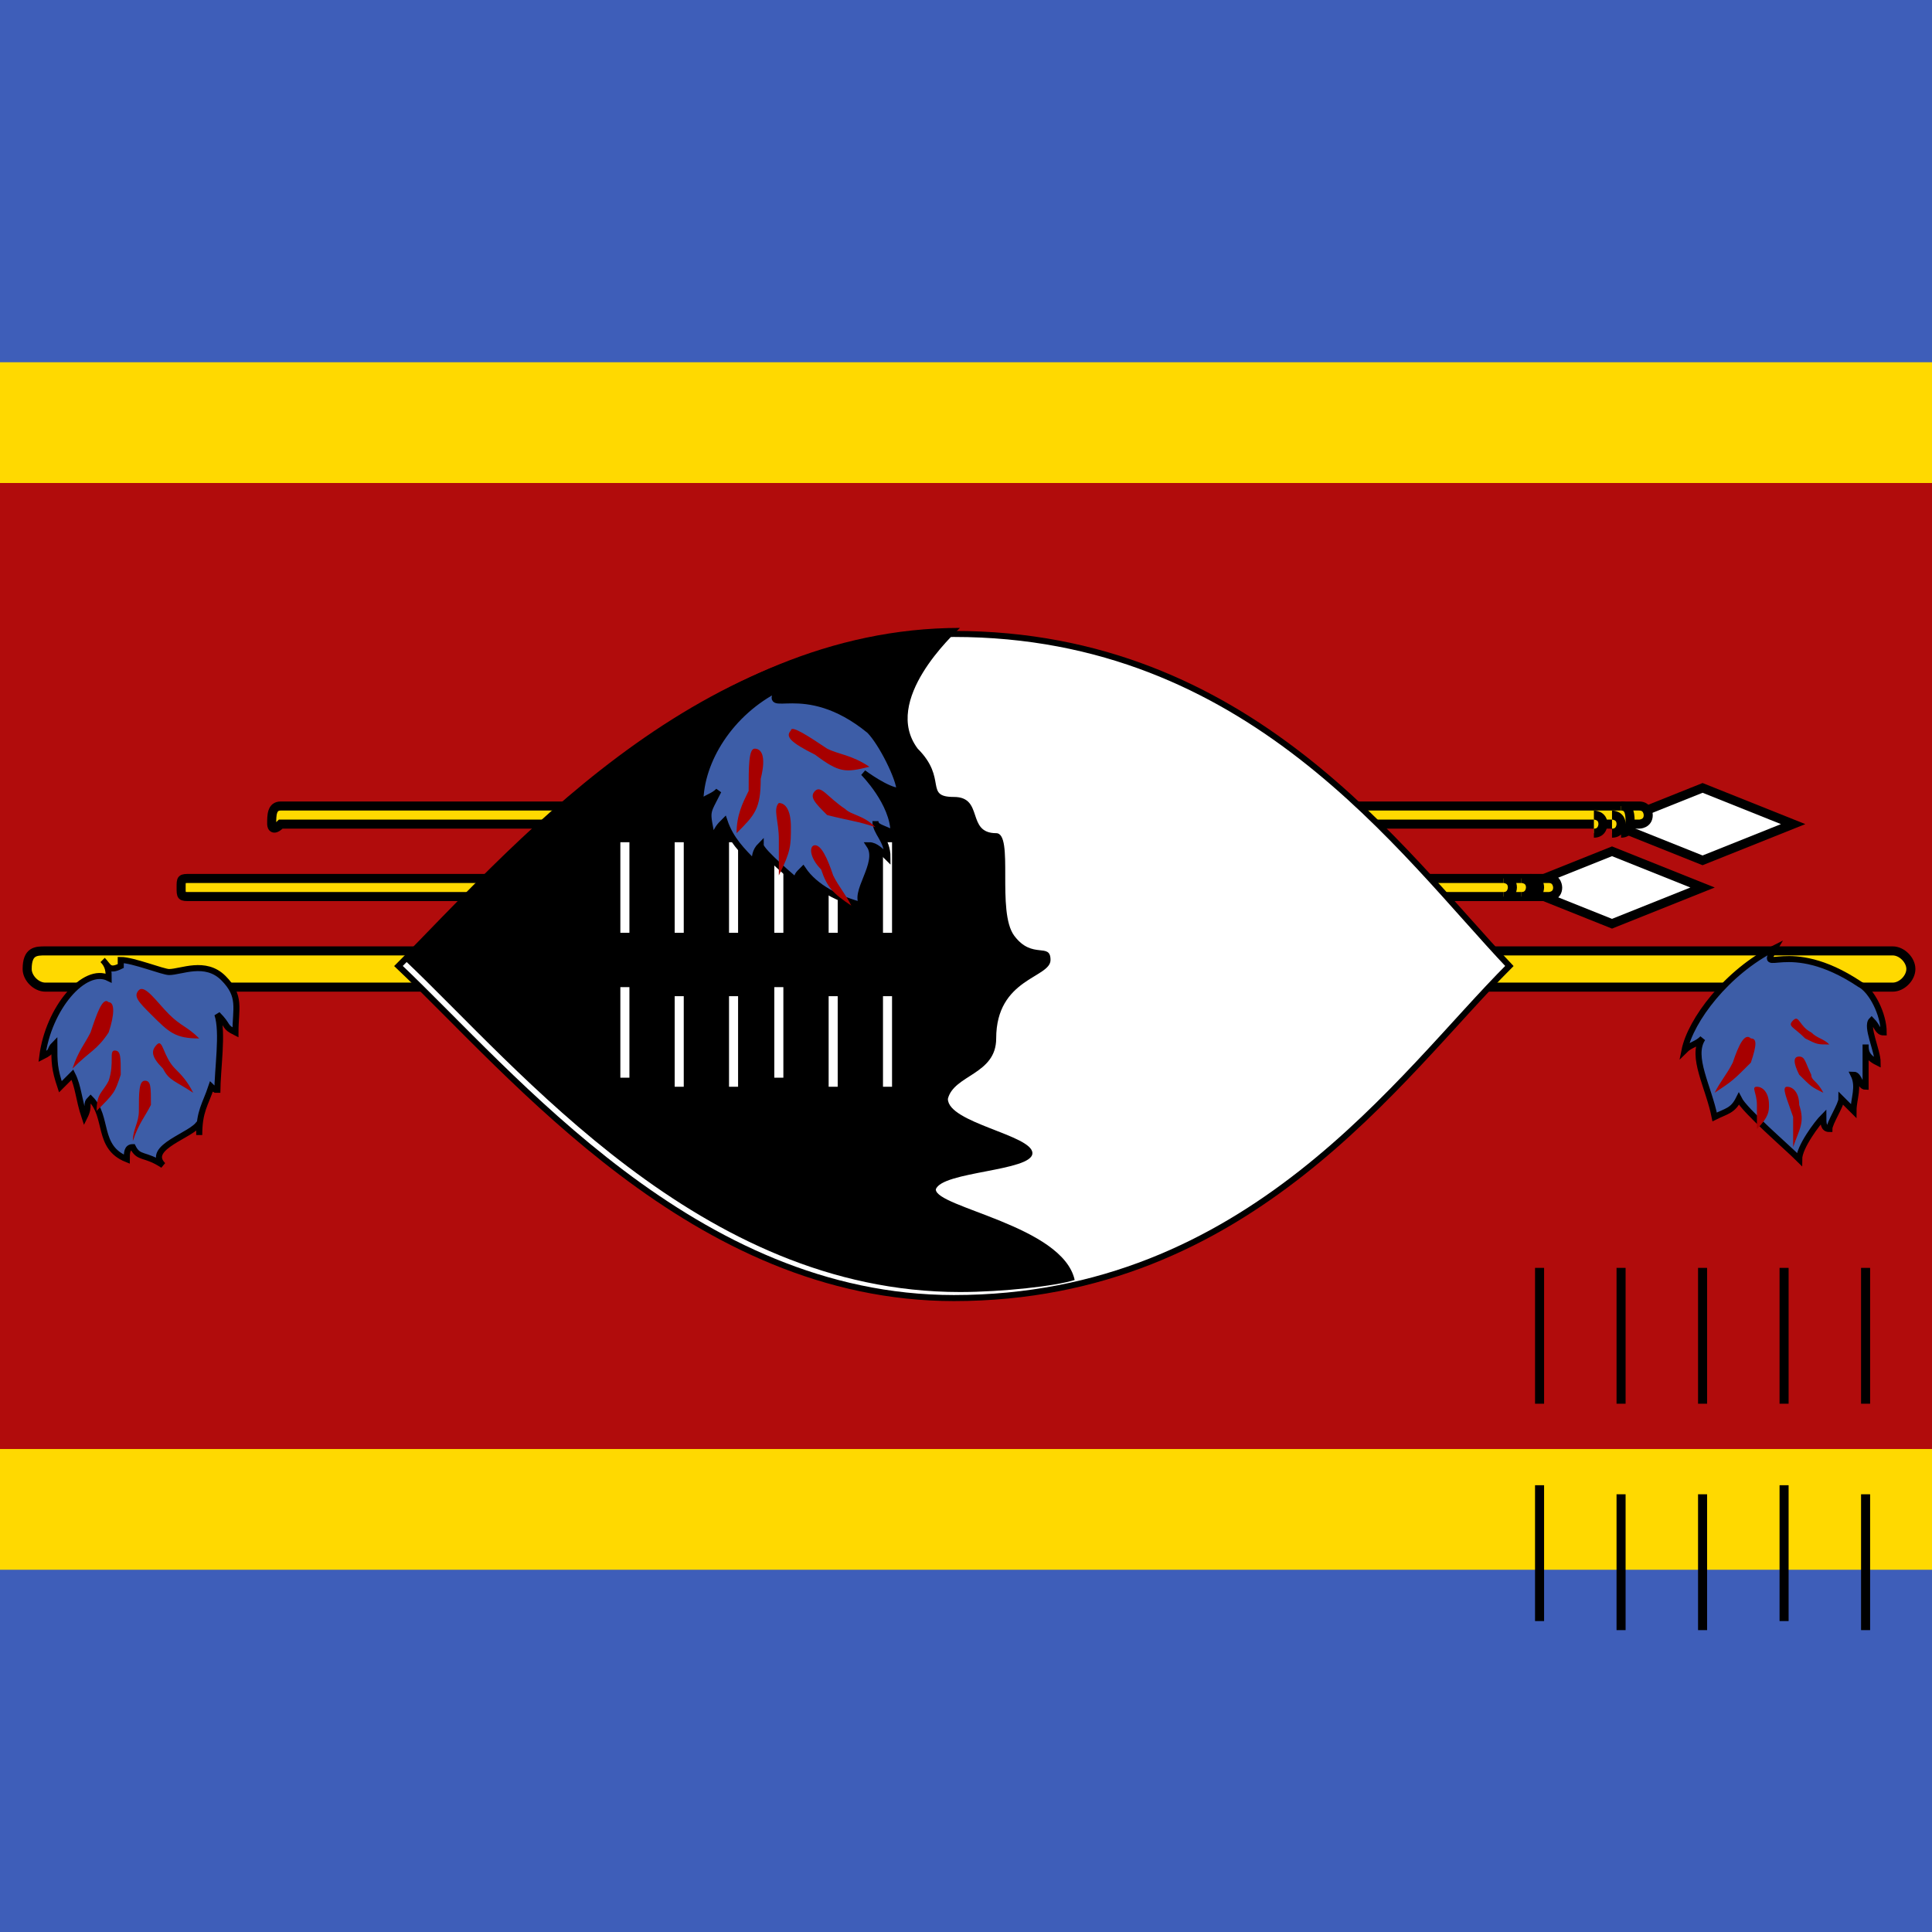 <?xml version="1.0" encoding="utf-8"?>
<!-- Generator: Adobe Illustrator 24.2.0, SVG Export Plug-In . SVG Version: 6.00 Build 0)  -->
<svg version="1.1" id="Слой_1" xmlns="http://www.w3.org/2000/svg" xmlns:xlink="http://www.w3.org/1999/xlink" x="0px" y="0px"
	 viewBox="0 0 32 32" style="enable-background:new 0 0 32 32;" xml:space="preserve">
<style type="text/css">
	.st0{fill:#3E5EB9;}
	.st1{fill:#FFD900;}
	.st2{fill:#B10C0C;}
	.st3{fill:#FFFFFF;stroke:#000000;stroke-width:0.1;stroke-miterlimit:6;}
	.st4{fill:#FFD900;stroke:#000000;stroke-width:0.1;stroke-miterlimit:6;}
	.st5{fill:#FFFFFF;stroke:#000000;stroke-width:0.1;}
	.st6{stroke:#FFFFFF;stroke-width:0.1;stroke-miterlimit:6;}
	.st7{stroke:#000000;stroke-width:0.1;stroke-miterlimit:6;}
	.st8{fill:#3D5DA7;stroke:#000000;stroke-width:0.1;}
	.st9{fill:#A70000;}
</style>
<path class="st0" d="M0,0h32v32H0V0z"/>
<path class="st1" d="M0,6h32v20H0V6z"/>
<path class="st2" d="M0,8h32v16H0V8z"/>
<g transform="scale(1.5)">
	<g id="a">
		<path class="st3" d="M18.8,8.7l-1,0.4l1,0.4l1-0.4L18.8,8.7z"/>
		<path class="st4" d="M3.1,8.9h15c0.1,0,0.1,0.1,0.1,0.1v0c0,0.1-0.1,0.1-0.1,0.1h-15C3,9.2,3,9.1,3,9.1v0C3,9,3,8.9,3.1,8.9z"/>
		<path class="st4" d="M17.9,9.2C18,9.2,18,9.1,18,9.1C18,9,18,8.9,17.9,8.9 M17.8,9.2c0.1,0,0.1-0.1,0.1-0.1c0-0.1-0.1-0.1-0.1-0.1
			 M17.6,9.2c0.1,0,0.1-0.1,0.1-0.1c0-0.1-0.1-0.1-0.1-0.1"/>
	</g>
	<g>
		<g id="a_1_">
			<path class="st3" d="M17.8,9.4l-1,0.4l1,0.4l1-0.4L17.8,9.4z"/>
			<path class="st4" d="M2.1,9.7h15c0.1,0,0.1,0.1,0.1,0.1v0c0,0.1-0.1,0.1-0.1,0.1h-15C2,9.9,2,9.9,2,9.8v0C2,9.7,2,9.7,2.1,9.7z"
				/>
			<path class="st4" d="M16.9,9.9C17,9.9,17,9.8,17,9.8c0-0.1-0.1-0.1-0.1-0.1 M16.8,9.9c0.1,0,0.1-0.1,0.1-0.1
				c0-0.1-0.1-0.1-0.1-0.1 M16.6,9.9c0.1,0,0.1-0.1,0.1-0.1c0-0.1-0.1-0.1-0.1-0.1"/>
		</g>
	</g>
	<path class="st4" d="M0.5,10.5h20.4c0.1,0,0.2,0.1,0.2,0.2v0c0,0.1-0.1,0.2-0.2,0.2H0.5c-0.1,0-0.2-0.1-0.2-0.2v0
		C0.3,10.5,0.4,10.5,0.5,10.5z"/>
</g>
<path class="st5" d="M25,16c-1.8,1.8-4.3,5.5-9.2,5.5c-4.3,0-7.3-3.7-9.2-5.5c1.8-1.8,4.9-5.5,9.2-5.5C20.7,10.5,23.2,14.1,25,16z"
	/>
<path d="M15.2,12.4c0.5,0.5,0.1,0.8,0.6,0.8c0.5,0,0.2,0.6,0.7,0.6c0.3,0,0,1.3,0.3,1.7c0.3,0.4,0.6,0.1,0.6,0.4
	c0,0.3-0.9,0.3-0.9,1.3c0,0.6-0.7,0.6-0.8,1c0,0.4,1.4,0.6,1.4,0.9c0,0.3-1.5,0.3-1.6,0.6c0,0.3,2.1,0.6,2.3,1.5
	c-0.3,0.1-1.2,0.2-1.9,0.2c-4.3,0-7.3-3.7-9.2-5.5c1.8-1.8,4.9-5.5,9.2-5.5C15.8,10.5,14.6,11.6,15.2,12.4L15.2,12.4z"/>
<g transform="scale(1.5)">
	<g id="d">
		<g id="c">
			<path id="b" class="st6" d="M6.9,10.3v-1 M7.5,9.3v1 M8.1,9.3v1"/>
			<g>
				<path id="b_1_" class="st6" d="M6.9,11.9v-1 M7.5,11v1 M8.1,11v1"/>
			</g>
		</g>
		<g>
			<g id="c_1_">
				<path id="b_2_" class="st6" d="M8.6,10.3v-1 M9.2,9.3v1 M9.8,9.3v1"/>
				<g>
					<path id="b_3_" class="st6" d="M8.6,11.9v-1 M9.2,11v1 M9.8,11v1"/>
				</g>
			</g>
		</g>
	</g>
</g>
<g transform="scale(1.5)">
	<g id="d_1_">
		<g id="c_2_">
			<path id="b_4_" class="st7" d="M17,15.5V14 M17.9,14v1.5 M18.8,14v1.5"/>
			<g>
				<path id="b_5_" class="st7" d="M17,17.9v-1.5 M17.9,16.5v1.5 M18.8,16.5v1.5"/>
			</g>
		</g>
		<g>
			<g id="c_3_">
				<path id="b_6_" class="st7" d="M19.7,15.5V14 M20.6,14v1.5 M21.5,14v1.5"/>
				<g>
					<path id="b_7_" class="st7" d="M19.7,17.9v-1.5 M20.6,16.5v1.5 M21.5,16.5v1.5"/>
				</g>
			</g>
		</g>
	</g>
</g>
<g>
	<path class="st8" d="M29.4,15.7c-0.3,0.5,0.2-0.2,1.4,0.6c0.2,0.1,0.4,0.5,0.4,0.8c-0.1,0-0.1-0.1-0.2-0.2
		c-0.1,0.1,0.1,0.5,0.1,0.7c-0.2-0.1-0.2-0.2-0.2-0.3c0,0.2,0,0.6,0,0.7c-0.1,0-0.1-0.2-0.2-0.2c0.1,0.2,0,0.4,0,0.6
		c-0.1-0.1-0.2-0.2-0.2-0.2c0,0.1-0.2,0.4-0.2,0.5c-0.1,0-0.1-0.1-0.1-0.2c-0.1,0.1-0.4,0.5-0.4,0.7c-0.2-0.2-0.9-0.8-1-1
		c-0.1,0.2-0.2,0.2-0.4,0.3c-0.1-0.5-0.4-1-0.2-1.3c-0.1,0.1-0.2,0.1-0.3,0.2C28,16.9,28.6,16.1,29.4,15.7L29.4,15.7z"/>
	<path class="st9" d="M28.4,18.1c0.1-0.2,0.2-0.3,0.3-0.5c0.1-0.3,0.2-0.5,0.3-0.4c0.1,0,0.1,0.1,0,0.4
		C28.7,17.9,28.7,17.9,28.4,18.1z M29.1,18.7c0-0.2,0-0.2,0-0.4c0-0.2-0.1-0.3,0-0.3c0.1,0,0.2,0.1,0.2,0.3
		C29.3,18.4,29.3,18.5,29.1,18.7L29.1,18.7z M29.7,19c0-0.2,0-0.4,0-0.5c-0.1-0.3-0.2-0.5-0.1-0.5c0.1,0,0.2,0.1,0.2,0.3
		C29.9,18.6,29.8,18.7,29.7,19L29.7,19z M30.3,17.3c-0.1-0.1-0.2-0.1-0.3-0.2c-0.2-0.1-0.2-0.3-0.3-0.2c-0.1,0.1,0,0.1,0.2,0.3
		C30.1,17.3,30.1,17.3,30.3,17.3L30.3,17.3z M30.2,18.1c-0.1-0.2-0.2-0.2-0.2-0.3c-0.1-0.2-0.1-0.3-0.2-0.3c-0.1,0-0.1,0.1,0,0.3
		C30,18,30,18,30.2,18.1z"/>
	<path class="st8" d="M1.8,16.2c0-0.1,0-0.2-0.1-0.3C1.8,16,1.8,16.1,2,16C2,16,2,16,2,15.9c0.2,0,0.7,0.2,0.8,0.2
		c0.2,0,0.6-0.2,0.9,0.1c0.3,0.3,0.2,0.5,0.2,0.9C3.7,17,3.8,17,3.6,16.8c0.1,0.3,0,0.9,0,1.3c0-0.1,0,0-0.1-0.1
		c-0.1,0.3-0.2,0.4-0.2,0.8c0-0.1,0-0.1,0-0.2c-0.1,0.2-0.9,0.4-0.6,0.7c-0.3-0.2-0.4-0.1-0.5-0.3c-0.1,0-0.1,0.1-0.1,0.2
		c-0.5-0.2-0.3-0.7-0.6-1c-0.1,0.1,0,0.1-0.1,0.3c-0.1-0.3-0.1-0.5-0.2-0.7C1.1,17.9,1.1,17.9,1,18c-0.1-0.3-0.1-0.4-0.1-0.7
		c-0.1,0.1,0,0.1-0.2,0.2C0.8,16.7,1.4,16,1.8,16.2L1.8,16.2z"/>
	<path class="st9" d="M1.2,17.7c0.1-0.3,0.2-0.4,0.3-0.6c0.1-0.3,0.2-0.6,0.3-0.5c0.1,0,0.1,0.2,0,0.5C1.6,17.4,1.5,17.4,1.2,17.7
		L1.2,17.7z M1.6,18.4c0-0.3,0.1-0.3,0.2-0.5c0.1-0.3,0-0.5,0.1-0.5C2,17.4,2,17.5,2,17.8C1.9,18.1,1.9,18.1,1.6,18.4L1.6,18.4z
		 M2.2,18.9c0-0.2,0.1-0.3,0.1-0.5c0-0.3,0-0.5,0.1-0.5c0.1,0,0.1,0.1,0.1,0.4C2.4,18.5,2.3,18.6,2.2,18.9L2.2,18.9z M3.3,17.2
		C3.1,17,3,17,2.8,16.8c-0.2-0.2-0.4-0.5-0.5-0.4c-0.1,0.1,0,0.2,0.2,0.4C2.8,17.1,2.9,17.2,3.3,17.2z M3.2,18.1
		c-0.1-0.2-0.2-0.3-0.3-0.4c-0.2-0.2-0.2-0.5-0.3-0.4c-0.1,0.1-0.1,0.2,0.1,0.4C2.8,17.9,2.9,17.9,3.2,18.1L3.2,18.1z"/>
	<path class="st8" d="M12.9,11.4c-0.3,0.5,0.4-0.2,1.5,0.7c0.2,0.2,0.5,0.8,0.5,1c-0.2,0-0.6-0.3-0.6-0.3s0.5,0.5,0.5,1
		c-0.2-0.1-0.3-0.1-0.3-0.2c0,0.2,0.2,0.3,0.2,0.6c-0.1-0.1-0.2-0.2-0.3-0.2c0.2,0.3-0.3,0.8-0.1,1c-0.4-0.1-0.8-0.3-1-0.6
		c-0.1,0.1-0.1,0.1-0.1,0.2c0,0-0.6-0.5-0.6-0.6c-0.1,0.1-0.1,0.2-0.1,0.3c-0.2-0.2-0.4-0.4-0.5-0.7c-0.1,0.1-0.1,0.1-0.2,0.3
		c-0.1-0.5-0.1-0.4,0.1-0.8c-0.1,0.1-0.2,0.1-0.3,0.2C11.6,12.6,12.1,11.8,12.9,11.4L12.9,11.4z"/>
	<path class="st9" d="M12.2,13.8c0-0.3,0.1-0.5,0.2-0.7c0-0.4,0-0.7,0.1-0.7c0.1,0,0.2,0.1,0.1,0.5C12.6,13.4,12.5,13.5,12.2,13.8
		L12.2,13.8z M12.9,14.5c0-0.3,0-0.4,0-0.6c0-0.3-0.1-0.5,0-0.6c0.1,0,0.2,0.1,0.2,0.4C13.1,14,13.1,14.1,12.9,14.5L12.9,14.5z
		 M14.1,15c-0.1-0.2-0.2-0.3-0.3-0.5c-0.1-0.3-0.2-0.5-0.3-0.5c-0.1,0-0.1,0.2,0.1,0.4C13.7,14.7,13.8,14.8,14.1,15z M14.4,12.7
		c-0.3-0.2-0.5-0.2-0.7-0.3c-0.3-0.2-0.6-0.4-0.6-0.3c-0.1,0.1,0,0.2,0.4,0.4C13.9,12.8,14,12.8,14.4,12.7L14.4,12.7z M14.5,13.7
		c-0.2-0.2-0.4-0.2-0.5-0.3c-0.3-0.2-0.4-0.4-0.5-0.3c-0.1,0.1,0,0.2,0.2,0.4C14.1,13.6,14.2,13.6,14.5,13.7L14.5,13.7z"/>
</g>
</svg>
